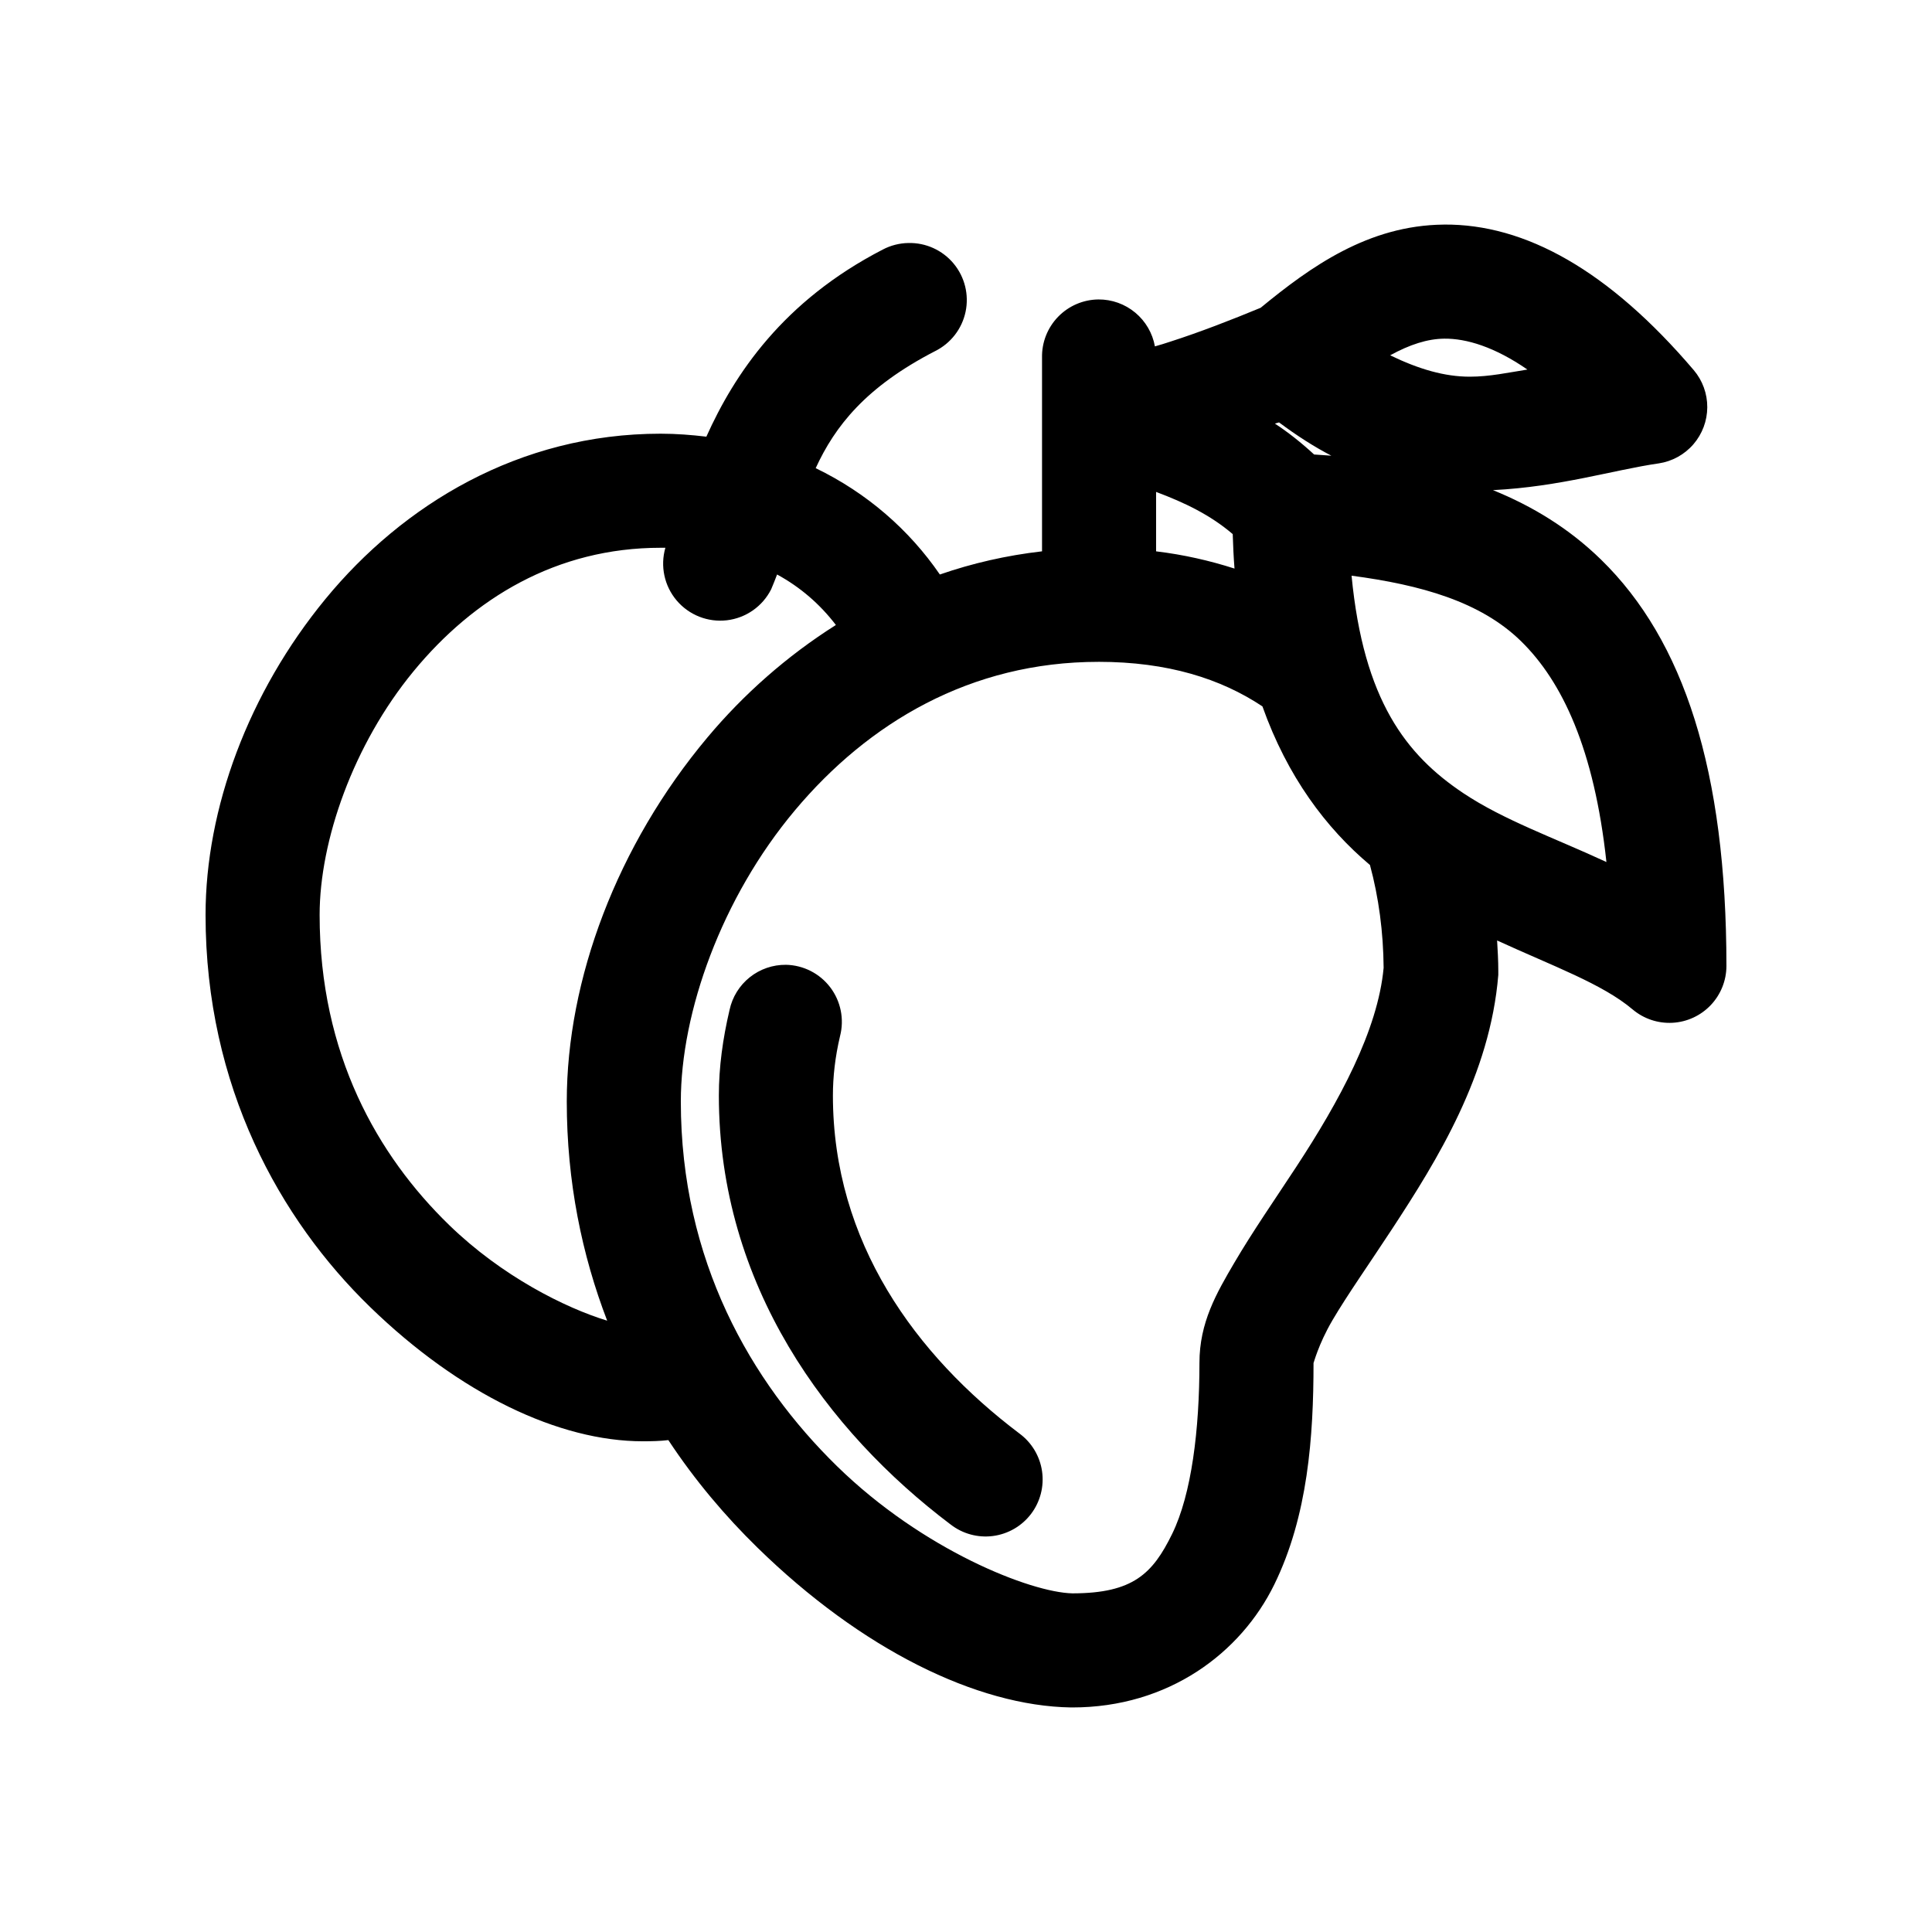 <?xml version="1.0" encoding="UTF-8"?>
<!-- Uploaded to: SVG Repo, www.svgrepo.com, Generator: SVG Repo Mixer Tools -->
<svg fill="#000000" width="800px" height="800px" version="1.1" viewBox="144 144 512 512" xmlns="http://www.w3.org/2000/svg">
 <path d="m526.58 203.52c-19.965 0.199-35.242 11.148-48.492 22.043-7.684 3.188-16.227 6.5-23.93 8.973-1.422 0.457-2.734 0.895-4.094 1.258-0.633-3.504-2.477-6.672-5.215-8.945-2.734-2.277-6.184-3.512-9.742-3.492-4.039 0.039-7.891 1.695-10.699 4.594-2.809 2.898-4.344 6.797-4.258 10.832v51.324c-9.492 1.094-18.496 3.172-27.078 6.141-8.094-11.801-19.285-21.594-32.906-28.18 5.125-11.137 13.258-21.527 31.645-31.016 4.141-2.055 7.117-5.891 8.074-10.414 0.957-4.519-0.207-9.234-3.164-12.789-2.953-3.555-7.375-5.562-11.996-5.449-2.359 0.039-4.68 0.633-6.769 1.73-26.449 13.645-39.324 33.035-46.762 49.594-3.918-0.465-7.973-0.789-12.121-0.789-37.566 0-68.332 18.891-88.797 43.77s-31.801 55.602-31.801 83.758c0 45.555 19.789 80.781 43.609 103.91 23.82 23.129 50.125 35.582 72.266 35.582 2.348 0 4.598-0.051 6.769-0.312 7.082 10.738 15.133 20.203 23.617 28.496 27.547 26.926 58.105 41.973 83.129 42.352h0.312c25.488 0 44.637-14.41 53.531-32.59 8.891-18.18 10.391-39.07 10.391-58.727 0 0.297 1.203-4.797 5.039-11.336 3.836-6.539 9.699-14.871 15.742-24.09 12.086-18.438 26.02-40.941 28.184-67.383 0.012-0.367 0.012-0.734 0-1.102 0-2.699-0.16-5.363-0.316-8.027 14.812 6.809 27.906 11.496 35.895 18.262h0.004c2.945 2.492 6.731 3.762 10.582 3.551 3.856-0.211 7.481-1.887 10.137-4.684s4.144-6.504 4.156-10.363c-0.012-51.844-11.309-86.305-33.219-107.69-8.52-8.312-18.199-14.176-28.652-18.422 17.797-0.891 31.98-5.359 43.926-7.086l-0.004 0.004c3.566-0.539 6.824-2.328 9.184-5.055 2.359-2.727 3.668-6.207 3.688-9.812 0.02-3.606-1.25-7.102-3.582-9.852-22.449-26.355-44.629-38.789-66.281-38.574zm0.156 30.227c5.871-0.059 13.305 2.164 22.043 8.188-5.055 0.793-10.008 1.891-15.273 1.891-6.613 0-13.453-1.957-21.098-5.668 5.203-2.852 9.887-4.363 14.328-4.41zm-43.77 22.199c4.695 3.504 9.297 6.449 13.855 8.816-1.52-0.121-3.039-0.223-4.566-0.316-3.391-3.121-6.82-5.848-10.391-8.188 0.348-0.141 0.742-0.176 1.102-0.316zm-32.59 18.418c7.633 2.863 14.367 6.102 20.309 11.18 0.098 3.117 0.238 6.184 0.473 9.133-6.535-2.094-13.477-3.691-20.781-4.566zm-131.3 14.801c0.43 0 0.836-0.004 1.258 0-1.406 4.867-0.281 10.117 3 13.98 3.277 3.863 8.273 5.828 13.309 5.234 5.031-0.594 9.43-3.672 11.719-8.195 0.594-1.352 1.051-2.602 1.574-3.938 6.231 3.398 11.387 7.902 15.586 13.383-13.031 8.242-24.461 18.375-34.008 29.758-24.02 28.637-37.312 64.203-37.312 96.512 0 21.324 4.043 40.742 10.707 58.094-11.172-3.414-27.906-11.781-41.879-25.348-18.945-18.395-34.324-45.211-34.324-82.184 0-19.664 8.914-45.145 24.875-64.551 15.961-19.402 37.93-32.746 65.496-32.746zm183.1 7.398c18.422 2.441 34.184 6.887 44.871 17.316 10.973 10.707 19.445 28.695 22.672 58.566-13.711-6.371-27.238-11.105-37.941-18.262-15.125-10.109-26.43-24.582-29.598-57.621zm-67.07 22.828c18.355 0 32.43 4.477 43.453 11.809 6.621 18.633 16.852 32.238 28.496 42.035 2.324 8.574 3.547 17.816 3.621 27.238-1.523 16.594-11.762 35.379-23.145 52.742-5.746 8.766-11.59 17.195-16.375 25.348s-9.289 15.91-9.289 26.605c0 17.664-2.062 34.754-7.242 45.344-5.16 10.547-10.379 15.703-26.293 15.742h-0.156c-10.969-0.238-39.551-11.41-62.348-33.691-22.867-22.355-41.402-54.5-41.402-96.664 0-23.652 10.781-53.961 30.23-77.145 19.445-23.184 46.5-39.359 80.453-39.359zm-82.812 80.293c-3.492-0.039-6.887 1.133-9.613 3.312-2.727 2.184-4.613 5.238-5.344 8.656-1.793 7.629-2.832 15.164-2.832 22.672 0 50.367 28.773 89.039 61.402 113.67v-0.004c3.188 2.484 7.242 3.59 11.25 3.066 4.008-0.527 7.641-2.633 10.086-5.856 2.441-3.223 3.492-7.289 2.914-11.293-0.578-4-2.734-7.606-5.988-10.004-27.469-20.738-49.438-50.664-49.438-89.586 0-4.938 0.578-10.176 1.891-15.742 1.156-4.473 0.203-9.23-2.59-12.914-2.793-3.684-7.117-5.883-11.738-5.981z"/>
</svg>